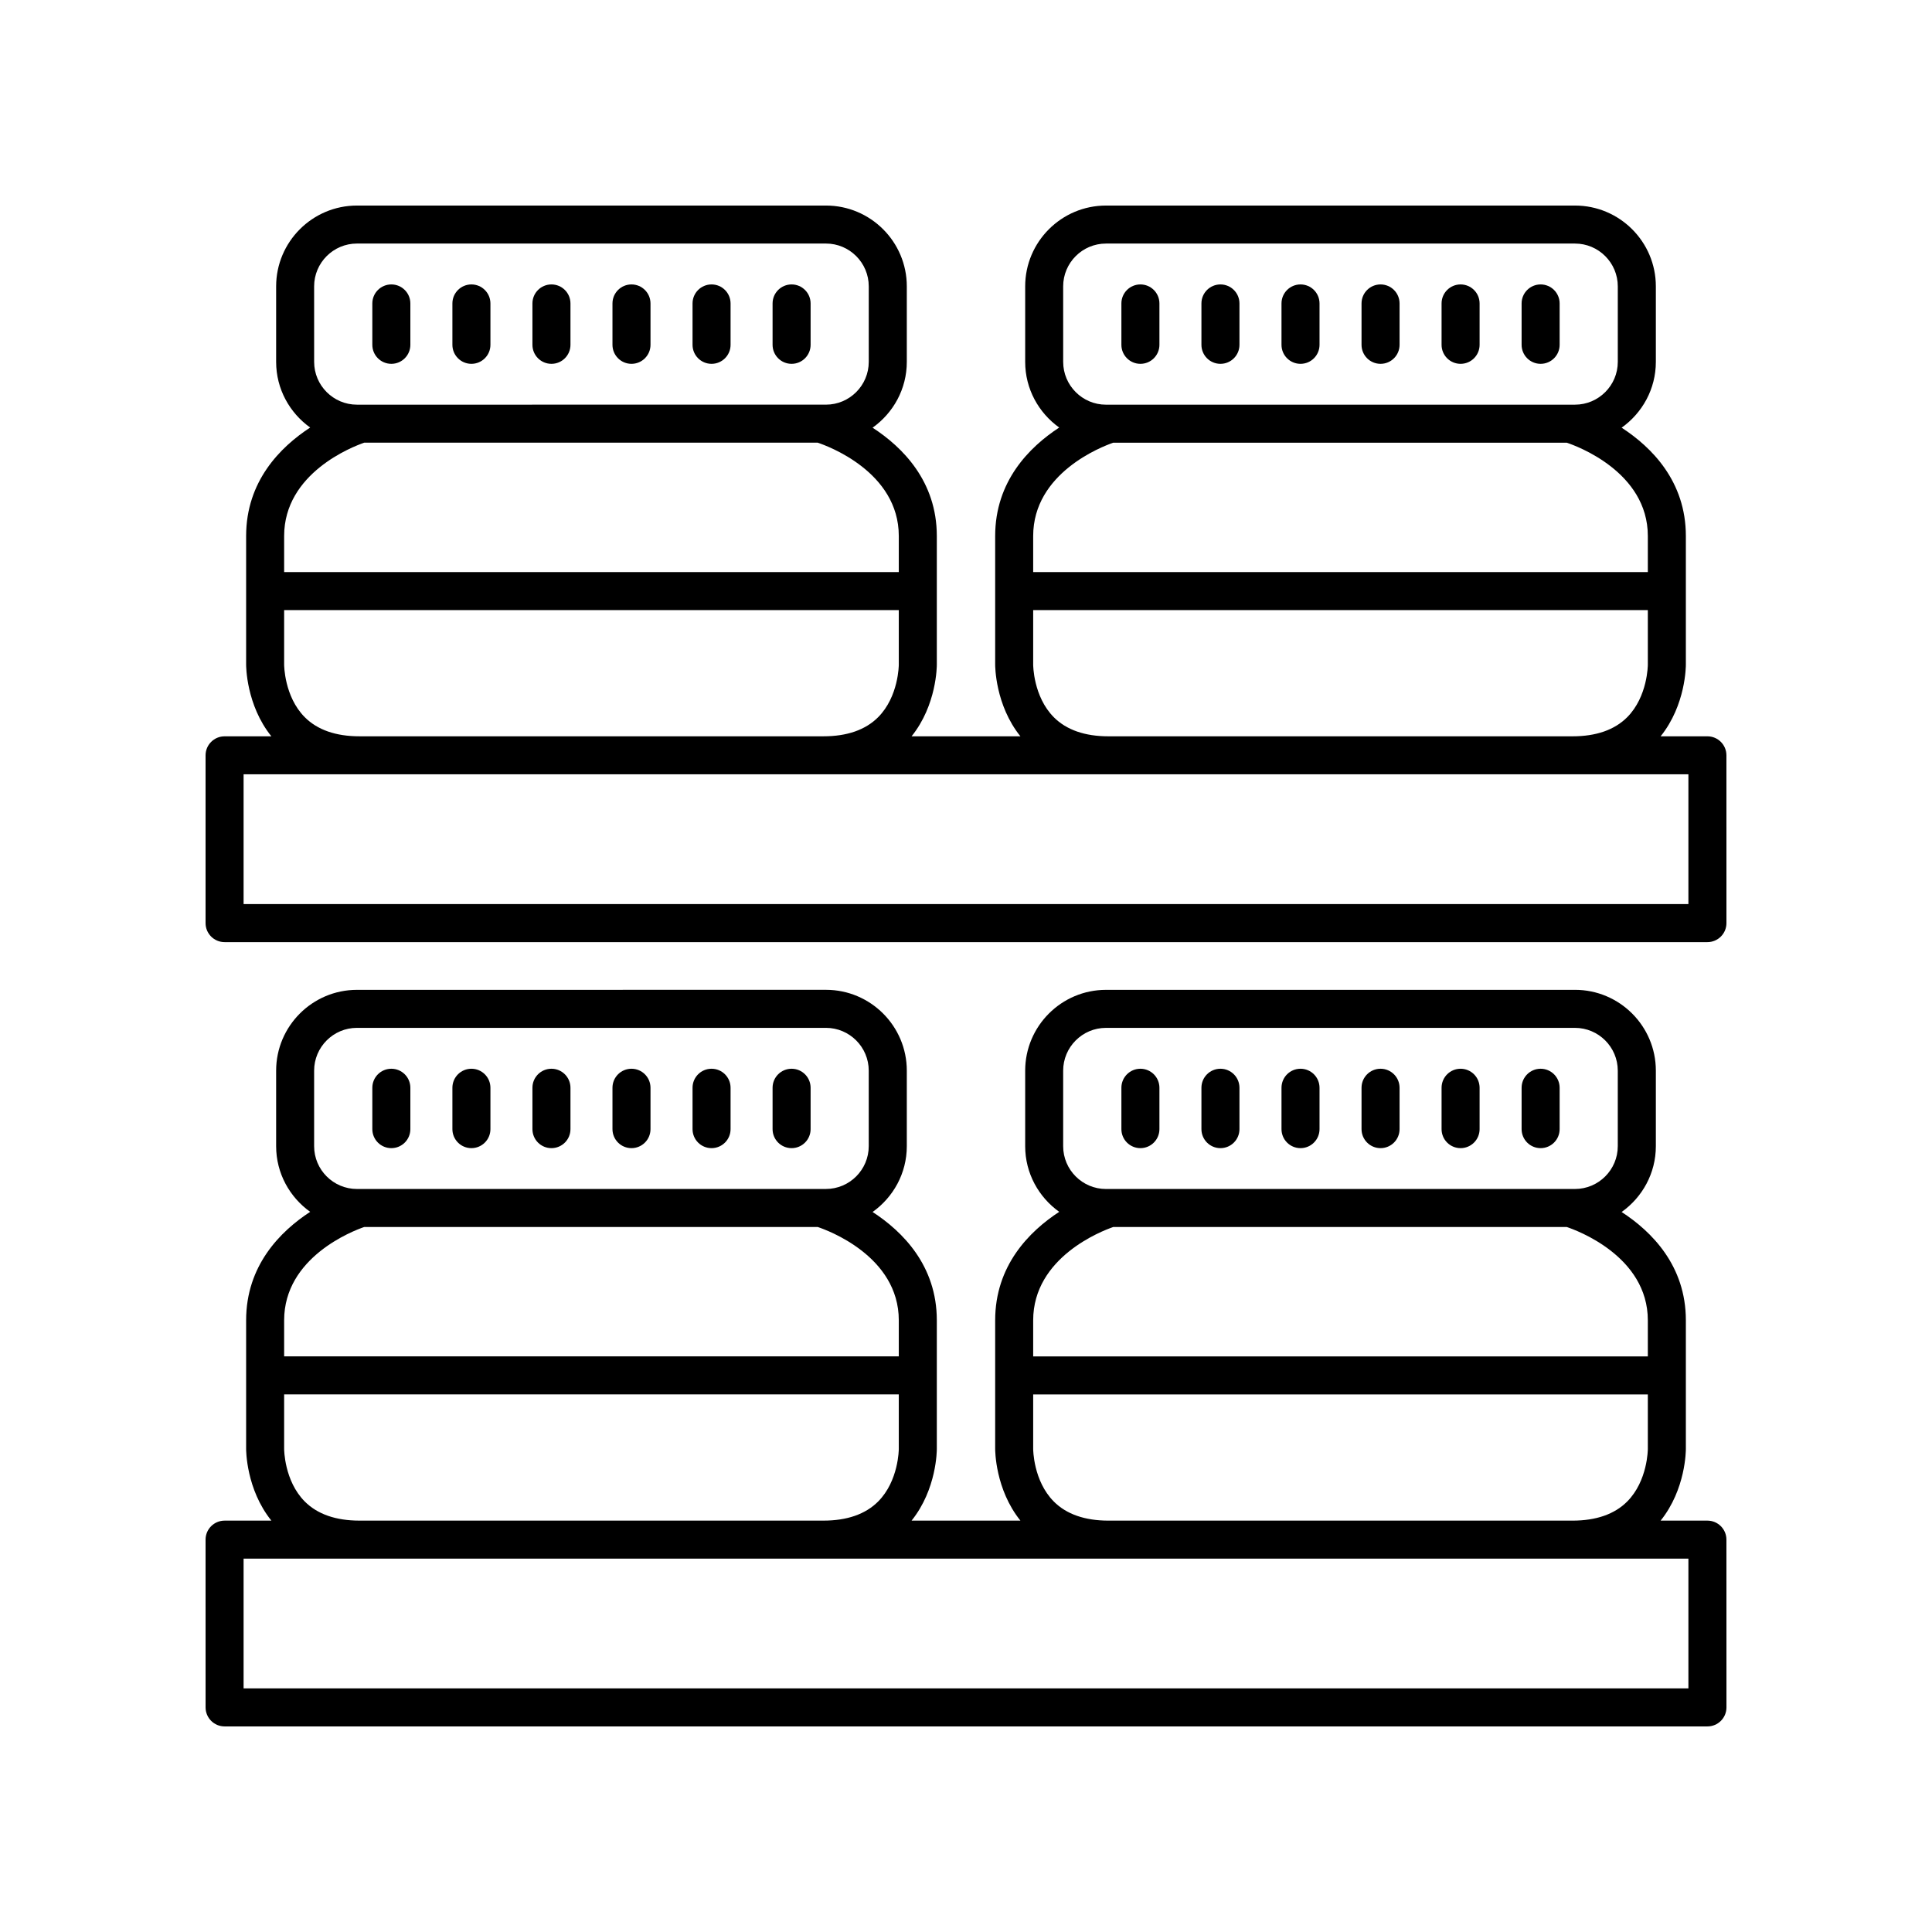 <?xml version="1.0" encoding="UTF-8"?>
<!-- Uploaded to: ICON Repo, www.iconrepo.com, Generator: ICON Repo Mixer Tools -->
<svg fill="#000000" width="800px" height="800px" version="1.1" viewBox="144 144 512 512" xmlns="http://www.w3.org/2000/svg">
 <g>
  <path d="m601.52 552.02c0-2.781-2.254-5.039-5.039-5.039h-12.398c6.68-8.305 6.695-18.637 6.688-19.035v-34.051c0-14.477-9.047-23.523-17.023-28.703 5.469-3.887 9.07-10.238 9.07-17.445v-20.008c0-11.812-9.609-21.422-21.422-21.422l-124.29 0.004c-11.812 0-21.422 9.609-21.422 21.422v20.008c0 7.18 3.582 13.512 9.02 17.398-7.941 5.184-16.973 14.25-16.973 28.746v33.969c-0.008 0.473 0.008 10.809 6.688 19.113h-28.84c6.68-8.305 6.695-18.637 6.688-19.035v-34.051c0-14.477-9.047-23.523-17.023-28.703 5.469-3.887 9.07-10.238 9.07-17.445v-20.008c0-11.812-9.609-21.422-21.422-21.422l-124.29 0.008c-11.812 0-21.422 9.609-21.422 21.422v20.008c0 7.18 3.582 13.512 9.02 17.398-7.941 5.184-16.973 14.25-16.973 28.746v33.969c-0.008 0.473 0.008 10.809 6.688 19.113l-12.398 0.008c-2.781 0-5.039 2.254-5.039 5.039l0.004 44.457c0 2.781 2.254 5.039 5.039 5.039h392.97c2.781 0 5.039-2.254 5.039-5.039zm-175.77-124.28c0-6.254 5.09-11.344 11.344-11.344h124.29c6.254 0 11.344 5.09 11.344 11.344v20.008c0 6.254-5.09 11.344-11.344 11.344l-124.29 0.004c-6.254 0-11.344-5.09-11.344-11.344zm13.262 41.43h120.2c2.504 0.832 21.48 7.711 21.48 24.727v9.562h-162.89v-9.562c0-16.684 18.141-23.664 21.215-24.727zm-15.746 72.746c-5.445-5.473-5.465-13.836-5.465-13.969v-14.41h162.89v14.461c0 0.082-0.023 8.445-5.465 13.918-3.344 3.359-8.227 5.066-14.512 5.066h-122.94c-6.285 0-11.168-1.707-14.512-5.066zm-196.02-114.18c0-6.254 5.09-11.344 11.344-11.344h124.29c6.254 0 11.344 5.09 11.344 11.344v20.008c0 6.254-5.09 11.344-11.344 11.344l-124.29 0.004c-6.254 0-11.344-5.09-11.344-11.344zm13.262 41.43h120.2c2.504 0.832 21.48 7.711 21.48 24.727v9.562h-162.89v-9.562c0-16.684 18.141-23.664 21.215-24.727zm-15.746 72.746c-5.445-5.473-5.465-13.836-5.465-13.969v-14.41l162.89-0.004v14.461c0 0.082-0.023 8.445-5.465 13.918-3.348 3.363-8.227 5.07-14.516 5.07h-122.93c-6.285 0-11.168-1.707-14.512-5.066zm366.68 49.523h-382.89v-34.383h382.89z"/>
  <path d="m247.71 448.27c2.781 0 5.039-2.254 5.039-5.039v-10.965c0-2.781-2.254-5.039-5.039-5.039-2.781 0-5.039 2.254-5.039 5.039v10.965c0 2.785 2.258 5.039 5.039 5.039z"/>
  <path d="m268.93 448.27c2.781 0 5.039-2.254 5.039-5.039v-10.965c0-2.781-2.254-5.039-5.039-5.039-2.781 0-5.039 2.254-5.039 5.039v10.965c0.004 2.785 2.258 5.039 5.039 5.039z"/>
  <path d="m290.14 448.27c2.781 0 5.039-2.254 5.039-5.039v-10.965c0-2.781-2.254-5.039-5.039-5.039-2.781 0-5.039 2.254-5.039 5.039v10.965c0 2.785 2.254 5.039 5.039 5.039z"/>
  <path d="m311.35 448.27c2.781 0 5.039-2.254 5.039-5.039v-10.965c0-2.781-2.254-5.039-5.039-5.039-2.781 0-5.039 2.254-5.039 5.039v10.965c0 2.785 2.258 5.039 5.039 5.039z"/>
  <path d="m332.57 448.27c2.781 0 5.039-2.254 5.039-5.039v-10.965c0-2.781-2.254-5.039-5.039-5.039-2.781 0-5.039 2.254-5.039 5.039v10.965c0 2.785 2.254 5.039 5.039 5.039z"/>
  <path d="m353.78 448.27c2.781 0 5.039-2.254 5.039-5.039v-10.965c0-2.781-2.254-5.039-5.039-5.039-2.781 0-5.039 2.254-5.039 5.039v10.965c0 2.785 2.258 5.039 5.039 5.039z"/>
  <path d="m446.22 448.27c2.781 0 5.039-2.254 5.039-5.039v-10.965c0-2.781-2.254-5.039-5.039-5.039-2.781 0-5.039 2.254-5.039 5.039v10.965c0 2.785 2.258 5.039 5.039 5.039z"/>
  <path d="m467.43 448.27c2.781 0 5.039-2.254 5.039-5.039v-10.965c0-2.781-2.254-5.039-5.039-5.039-2.781 0-5.039 2.254-5.039 5.039v10.965c0.004 2.785 2.258 5.039 5.039 5.039z"/>
  <path d="m488.65 448.27c2.781 0 5.039-2.254 5.039-5.039v-10.965c0-2.781-2.254-5.039-5.039-5.039-2.781 0-5.039 2.254-5.039 5.039v10.965c0 2.785 2.254 5.039 5.039 5.039z"/>
  <path d="m509.86 448.27c2.781 0 5.039-2.254 5.039-5.039v-10.965c0-2.781-2.254-5.039-5.039-5.039-2.781 0-5.039 2.254-5.039 5.039v10.965c0 2.785 2.258 5.039 5.039 5.039z"/>
  <path d="m531.07 448.27c2.781 0 5.039-2.254 5.039-5.039v-10.965c0-2.781-2.254-5.039-5.039-5.039-2.781 0-5.039 2.254-5.039 5.039v10.965c0 2.785 2.254 5.039 5.039 5.039z"/>
  <path d="m552.28 448.27c2.781 0 5.039-2.254 5.039-5.039v-10.965c0-2.781-2.254-5.039-5.039-5.039-2.781 0-5.039 2.254-5.039 5.039v10.965c0.004 2.785 2.258 5.039 5.039 5.039z"/>
  <path d="m601.52 344.17c0-2.781-2.254-5.039-5.039-5.039h-12.398c6.68-8.305 6.695-18.637 6.688-19.035v-34.051c0-14.477-9.047-23.527-17.023-28.703 5.469-3.887 9.07-10.238 9.07-17.445v-20.008c0-11.809-9.609-21.414-21.422-21.414h-124.29c-11.812 0-21.422 9.609-21.422 21.422v20.008c0 7.18 3.582 13.512 9.02 17.398-7.941 5.184-16.973 14.25-16.973 28.746v33.969c-0.008 0.473 0.008 10.809 6.688 19.113h-28.84c6.68-8.305 6.695-18.637 6.688-19.035v-34.051c0-14.477-9.047-23.527-17.023-28.703 5.469-3.887 9.07-10.238 9.07-17.445v-20.008c0-11.809-9.609-21.414-21.422-21.414h-124.29c-11.812 0-21.422 9.609-21.422 21.422v20.008c0 7.18 3.582 13.512 9.02 17.398-7.941 5.184-16.973 14.25-16.973 28.746v33.969c-0.008 0.473 0.008 10.809 6.688 19.113l-12.398 0.004c-2.781 0-5.039 2.254-5.039 5.039v44.461c0 2.781 2.254 5.039 5.039 5.039h392.97c2.781 0 5.039-2.254 5.039-5.039zm-175.77-124.28c0-6.254 5.09-11.344 11.348-11.344h124.29c6.254 0 11.344 5.09 11.344 11.344v20.008c0 6.254-5.09 11.344-11.344 11.344l-124.29 0.004c-6.254 0-11.344-5.09-11.344-11.344zm13.262 41.43h120.2c2.504 0.832 21.48 7.707 21.48 24.727v9.562h-162.89v-9.562c0-16.684 18.141-23.664 21.215-24.727zm-15.746 72.746c-5.445-5.473-5.465-13.836-5.465-13.969v-14.41h162.89v14.461c0 0.082-0.023 8.445-5.465 13.918-3.344 3.359-8.227 5.066-14.512 5.066h-122.94c-6.285 0-11.168-1.707-14.512-5.066zm-196.02-114.18c0-6.254 5.09-11.344 11.348-11.344h124.29c6.254 0 11.344 5.09 11.344 11.344v20.008c0 6.254-5.09 11.344-11.344 11.344l-124.29 0.004c-6.254 0-11.344-5.09-11.344-11.344zm13.262 41.43h120.2c2.504 0.832 21.48 7.707 21.48 24.727v9.562h-162.89v-9.562c0-16.684 18.141-23.664 21.215-24.727zm-15.746 72.746c-5.445-5.473-5.465-13.836-5.465-13.969v-14.41l162.89-0.004v14.461c0 0.082-0.023 8.445-5.465 13.918-3.348 3.363-8.227 5.07-14.516 5.07h-122.93c-6.285 0-11.168-1.707-14.512-5.066zm366.68 49.523h-382.89v-34.383h382.89z"/>
  <path d="m247.71 240.42c2.781 0 5.039-2.254 5.039-5.039v-10.965c0-2.781-2.254-5.039-5.039-5.039-2.781 0-5.039 2.254-5.039 5.039v10.965c0 2.785 2.258 5.039 5.039 5.039z"/>
  <path d="m268.93 240.42c2.781 0 5.039-2.254 5.039-5.039v-10.965c0-2.781-2.254-5.039-5.039-5.039-2.781 0-5.039 2.254-5.039 5.039v10.965c0.004 2.785 2.258 5.039 5.039 5.039z"/>
  <path d="m290.14 240.42c2.781 0 5.039-2.254 5.039-5.039v-10.965c0-2.781-2.254-5.039-5.039-5.039-2.781 0-5.039 2.254-5.039 5.039v10.965c0 2.785 2.254 5.039 5.039 5.039z"/>
  <path d="m311.35 240.42c2.781 0 5.039-2.254 5.039-5.039v-10.965c0-2.781-2.254-5.039-5.039-5.039-2.781 0-5.039 2.254-5.039 5.039v10.965c0 2.785 2.258 5.039 5.039 5.039z"/>
  <path d="m332.57 240.42c2.781 0 5.039-2.254 5.039-5.039v-10.965c0-2.781-2.254-5.039-5.039-5.039-2.781 0-5.039 2.254-5.039 5.039v10.965c0 2.785 2.254 5.039 5.039 5.039z"/>
  <path d="m353.78 240.42c2.781 0 5.039-2.254 5.039-5.039v-10.965c0-2.781-2.254-5.039-5.039-5.039-2.781 0-5.039 2.254-5.039 5.039v10.965c0 2.785 2.258 5.039 5.039 5.039z"/>
  <path d="m446.22 240.42c2.781 0 5.039-2.254 5.039-5.039v-10.965c0-2.781-2.254-5.039-5.039-5.039-2.781 0-5.039 2.254-5.039 5.039v10.965c0 2.785 2.258 5.039 5.039 5.039z"/>
  <path d="m467.43 240.42c2.781 0 5.039-2.254 5.039-5.039v-10.965c0-2.781-2.254-5.039-5.039-5.039-2.781 0-5.039 2.254-5.039 5.039v10.965c0.004 2.785 2.258 5.039 5.039 5.039z"/>
  <path d="m488.65 240.42c2.781 0 5.039-2.254 5.039-5.039v-10.965c0-2.781-2.254-5.039-5.039-5.039-2.781 0-5.039 2.254-5.039 5.039v10.965c0 2.785 2.254 5.039 5.039 5.039z"/>
  <path d="m509.86 240.42c2.781 0 5.039-2.254 5.039-5.039v-10.965c0-2.781-2.254-5.039-5.039-5.039-2.781 0-5.039 2.254-5.039 5.039v10.965c0 2.785 2.258 5.039 5.039 5.039z"/>
  <path d="m531.07 240.42c2.781 0 5.039-2.254 5.039-5.039v-10.965c0-2.781-2.254-5.039-5.039-5.039-2.781 0-5.039 2.254-5.039 5.039v10.965c0 2.785 2.254 5.039 5.039 5.039z"/>
  <path d="m552.28 240.42c2.781 0 5.039-2.254 5.039-5.039v-10.965c0-2.781-2.254-5.039-5.039-5.039-2.781 0-5.039 2.254-5.039 5.039v10.965c0.004 2.785 2.258 5.039 5.039 5.039z"/>
 </g>
</svg>